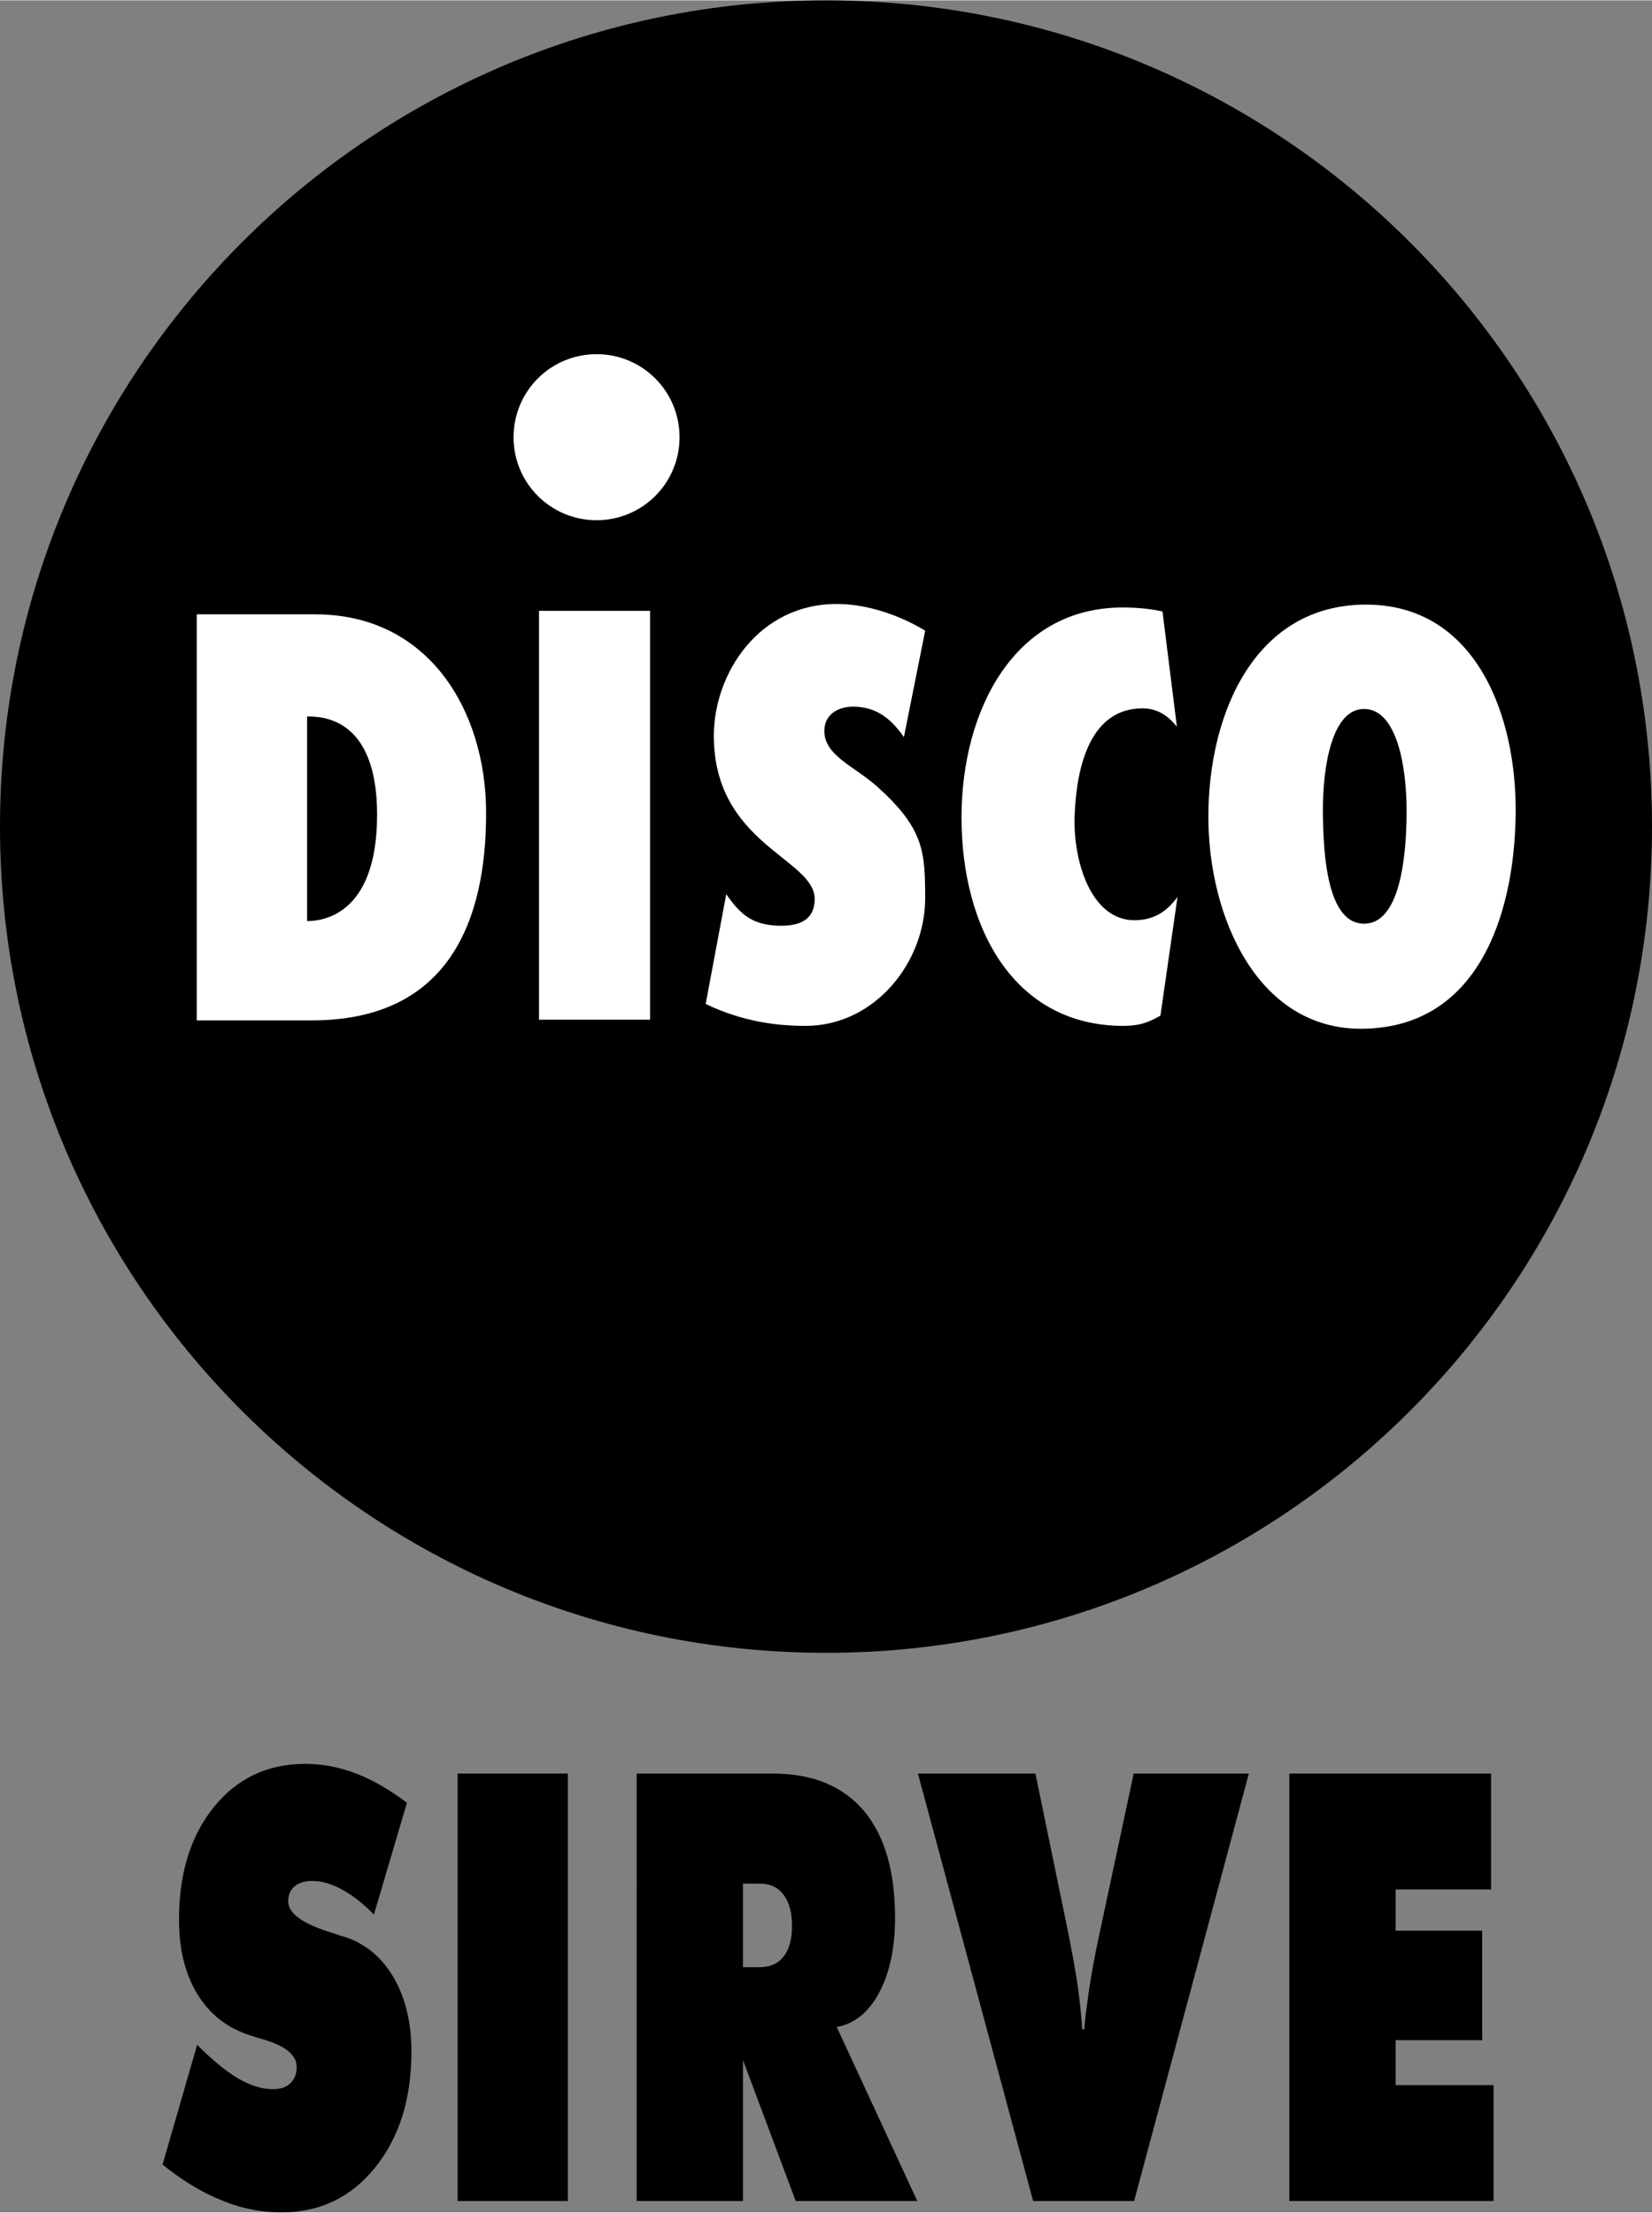 <svg height="2500" viewBox="0 0 1637.604 2192.13" width="1867" xmlns="http://www.w3.org/2000/svg"><rect x="0" y="0" width="1637.604" height="2192.13" fill="#808080" stroke="none"/><path d="M1637.604 818.802c0 452.224-366.578 818.802-818.802 818.802S0 1271.026 0 818.802 366.578 0 818.802 0s818.802 366.578 818.802 818.802z"/><g fill="#fff"><path d="M1394.343 802.857c0-42.835-9.45-100.629-42.155-100.629-31.889 0-40.796 57.114-40.796 99.27 0 46.982 4.76 113.546 40.796 113.546 35.356 0 42.155-65.204 42.155-112.187zm-45.487 216.284c-102.056 0-151.01-110.216-151.01-210.165 0-102.736 46.302-210.164 156.314-210.164 108.243 0 149.583 108.924 148.29 208.192-1.36 100.561-38.007 212.137-153.594 212.137zM1167.249 888.527l-16.93 117.627c-10.947 6.187-19.718 10.13-36.852 10.13-107.36 0-160.326-95.732-160.326-206.628 0-106.068 52.286-207.988 159.714-207.988 17.746 0 30.664 1.971 39.503 3.943l14.279 114.227c-8.16-10.13-18.426-18.222-34.064-18.222-50.927 0-65.205 55.754-67.245 104.709-2.108 46.846 16.318 105.252 59.153 105.252 19.038 0 31.82-8.16 42.768-23.05zM807.57 890.5c0-40.048-99.95-54.327-99.95-161.687 0-61.94 44.807-130.613 121.707-130.613 47.594 0 87.778 26.517 87.778 26.517l-21.078 105.388c-16.454-23.865-32.024-28.489-44.33-29.848-19.583-2.176-34.54 6.799-34.54 23.729 0 24.41 29.236 34.676 52.353 55.142 46.1 41.475 47.595 63.912 47.595 110.691 0 63.913-50.314 126.466-118.375 126.466-28.489 0-61.873-3.944-99.2-21.69l20.397-108.787c14.958 21.757 27.197 29.916 50.314 31.208 17.543.68 37.328-2.652 37.328-26.517zM534.308 1010.166V604.999h110.08v405.167zM591.422 515.181c-45.623 0-82.339-36.715-82.339-82.202 0-45.623 36.716-82.339 82.339-82.339 45.487 0 82.202 36.716 82.202 82.339 0 45.487-36.715 82.202-82.202 82.202zM195.033 608.46v402.38h114.21c135.95 0 172.63-99.27 172.63-205.34 0-101.92-57.1-197.04-169.31-197.04zm109.39 101.26c12.95 0 69.39-.67 69.39 97.27 0 103.25-58.43 105.41-69.39 105.41z"/></g><path d="M736.49 1866.289h16.775c10.207 0 17.988 3.793 23.468 11.023 5.522 7.23 8.409 17.661 8.409 30.937 0 13.334-2.887 23.469-8.409 30.403-5.48 6.934-13.26 10.43-23.468 10.43H736.49zm-105.377 314.58H736.49v-139.747l52.291 139.747h120.52l-79.858-172.462c17.57-3.2 31.667-14.46 42.084-34.137 10.416-19.38 15.729-44.27 15.729-74.378 0-46.049-10.417-81.312-31.04-105.907-20.833-24.299-50.66-36.744-89.9-36.744H631.114zM1278.106 2180.87h202.43v-114.857h-97.053v-44.567h85.8V1912.93h-85.8v-40.834h94.584V1757.24h-199.961zM1024.129 2180.87h100.106l113.744-423.63h-114.163l-33.508 156.817c-4.1 18.55-7.362 35.915-9.789 51.501-2.468 15.943-4.518 30.996-5.73 45.16h-2.05c-.795-13.334-2.26-27.795-4.477-43.441-2.259-15.29-5.73-34.137-10.249-56.717l-31.625-153.32H909.925zM453.635 2180.87h109.268v-423.63H453.635zM161.125 2144.717c19.578 15.883 39.197 27.737 58.817 35.56 19.62 8.119 39.197 11.853 58.817 11.853 38.193 0 69.234-14.757 93.162-44.568 23.887-29.514 35.934-67.977 35.934-114.856 0-28.625-5.94-53.22-17.779-73.49s-28.195-33.602-48.61-40.24c-2.635-.593-6.316-1.719-11.043-3.497-29.827-8.949-44.72-19.38-44.72-31.529 0-6.341 2.05-11.26 6.15-14.757 4.058-3.437 9.789-5.512 17.36-5.512 9.79 0 19.787 2.904 30.204 8.712s20.833 13.868 31.249 24.595l32.713-110.826c-16.984-12.742-33.717-22.58-50.283-28.921-16.733-6.4-33.466-9.601-50.66-9.601-37.356 0-67.602 14.52-90.484 42.849-23.05 28.625-34.512 65.666-34.512 111.122 0 29.514 5.94 53.813 17.779 73.489s28.78 33.603 51.287 41.13c3.64 1.126 8.952 2.904 15.896 4.92 21.042 6.34 31.668 15.29 31.668 26.906 0 6.934-2.217 12.149-6.317 16.18-4.309 4.088-9.998 5.807-17.36 5.807-10.626 0-21.88-3.497-33.927-10.43s-25.727-18.254-41.038-33.545z"/></svg>